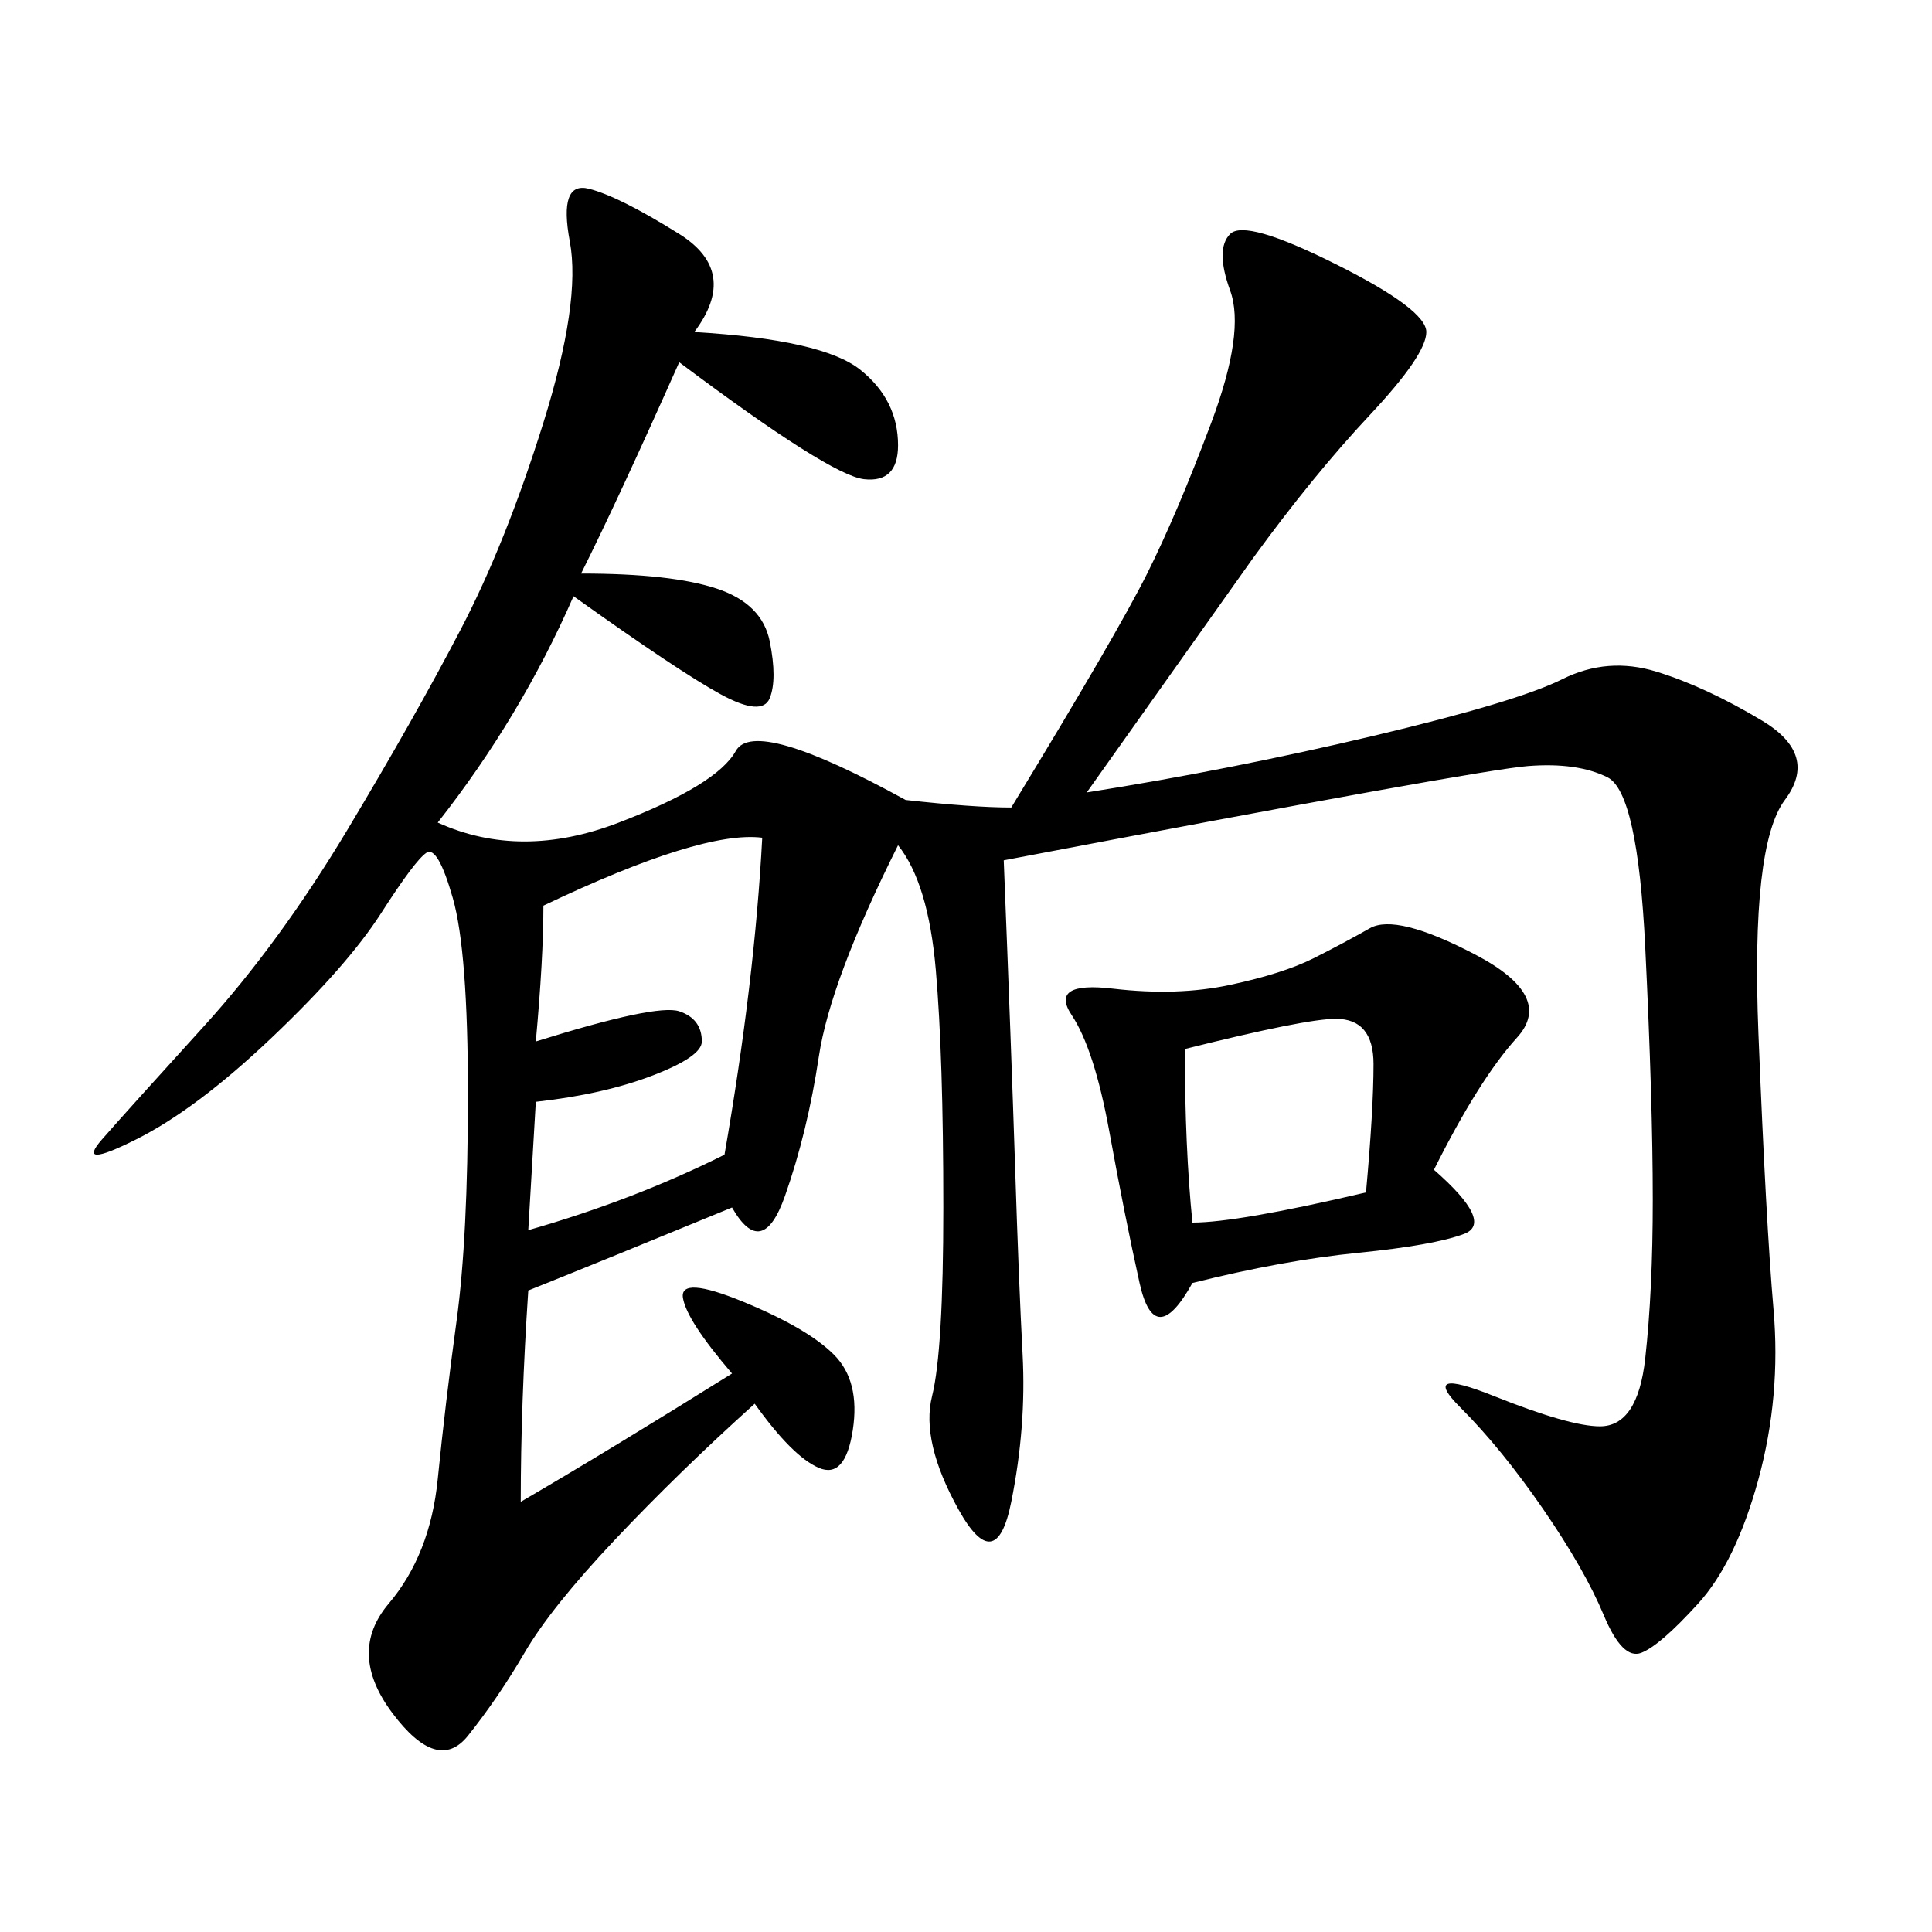 <svg xmlns="http://www.w3.org/2000/svg" xmlns:xlink="http://www.w3.org/1999/xlink" width="300" height="300"><path d="M107.81 51.56Q127.73 52.73 133.59 57.42Q139.45 62.11 139.45 69.14L139.45 69.14Q139.45 75 134.18 74.41Q128.91 73.83 105.47 56.25L105.47 56.25Q96.09 77.34 90.23 89.06L90.23 89.06Q104.30 89.06 111.33 91.41Q118.36 93.75 119.53 99.61Q120.70 105.47 119.53 108.40Q118.36 111.33 111.91 107.81Q105.47 104.30 89.06 92.58L89.06 92.58Q80.86 111.33 67.97 127.73L67.97 127.73Q80.86 133.59 96.09 127.73Q111.33 121.88 114.26 116.60Q117.19 111.33 140.63 124.22L140.63 124.22Q151.17 125.39 157.03 125.39L157.03 125.39Q173.44 98.44 178.13 89.06Q182.81 79.69 188.09 65.63Q193.36 51.56 191.02 45.12Q188.67 38.67 191.02 36.33Q193.36 33.98 207.42 41.02Q221.48 48.05 221.48 51.56L221.48 51.56Q221.48 55.08 212.70 64.45Q203.91 73.83 194.53 86.72L194.53 86.72L168.75 123.05Q191.02 119.53 213.28 114.26Q235.55 108.98 242.58 105.47Q249.61 101.95 257.23 104.30Q264.84 106.64 273.63 111.91Q282.42 117.19 277.15 124.22Q271.88 131.25 273.05 160.55Q274.22 189.84 275.39 203.32Q276.56 216.80 273.05 229.69Q269.53 242.58 263.67 249.02Q257.81 255.47 254.88 256.64Q251.95 257.81 249.02 250.78Q246.09 243.75 239.65 234.38Q233.20 225 226.76 218.55Q220.31 212.11 232.03 216.80Q243.75 221.48 248.44 221.48L248.44 221.48Q254.30 221.48 255.47 210.94Q256.64 200.39 256.64 186.33L256.64 186.33Q256.64 171.09 255.47 147.07Q254.30 123.05 249.61 120.70Q244.92 118.36 237.30 118.95Q229.69 119.53 155.86 133.59L155.86 133.59Q157.03 162.89 157.62 181.05Q158.20 199.22 158.79 210.35Q159.38 221.48 157.03 233.20Q154.69 244.92 148.83 234.38Q142.97 223.83 144.73 216.80Q146.48 209.77 146.48 187.50L146.48 187.50Q146.48 164.06 145.31 150.59Q144.14 137.11 139.45 131.25L139.45 131.25Q128.91 152.34 127.15 164.06Q125.39 175.78 121.88 185.74Q118.36 195.70 113.67 187.50L113.67 187.50Q93.75 195.70 82.03 200.39L82.03 200.39Q80.86 217.97 80.86 233.20L80.86 233.20Q94.92 225 113.67 213.28L113.67 213.28Q106.64 205.08 106.05 201.56Q105.47 198.05 115.43 202.15Q125.39 206.25 129.49 210.35Q133.59 214.45 132.42 222.07Q131.25 229.69 127.15 227.93Q123.05 226.17 117.19 217.97L117.19 217.97Q105.47 228.52 95.51 239.06Q85.55 249.61 81.45 256.64Q77.34 263.67 72.66 269.53Q67.97 275.39 60.94 266.02Q53.91 256.64 60.35 249.02Q66.80 241.41 67.97 229.69Q69.14 217.97 70.90 205.08Q72.66 192.19 72.66 169.92L72.66 169.92Q72.66 147.66 70.31 139.45Q67.97 131.25 66.21 132.42Q64.45 133.59 59.18 141.80Q53.91 150 42.19 161.13Q30.47 172.27 21.09 176.95Q11.72 181.64 15.82 176.95Q19.92 172.27 31.64 159.38Q43.36 146.48 53.91 128.91Q64.45 111.33 71.48 97.85Q78.52 84.38 84.38 65.63Q90.23 46.88 88.48 37.50Q86.72 28.13 91.41 29.30Q96.09 30.47 105.47 36.33Q114.84 42.19 107.81 51.56L107.81 51.56ZM222.66 181.64Q232.03 189.84 227.34 191.60Q222.66 193.36 210.94 194.53Q199.22 195.70 185.16 199.22L185.16 199.22Q179.30 209.77 176.95 199.22Q174.61 188.67 172.27 175.78Q169.92 162.89 166.41 157.62Q162.89 152.34 172.85 153.52Q182.81 154.69 191.02 152.93Q199.22 151.17 203.91 148.83Q208.59 146.48 212.70 144.14Q216.80 141.80 229.10 148.24Q241.41 154.69 235.55 161.13Q229.69 167.58 222.66 181.64L222.66 181.64ZM84.38 140.63Q84.38 148.83 83.20 161.72L83.20 161.72Q101.95 155.86 105.47 157.03Q108.98 158.20 108.98 161.72L108.98 161.72Q108.98 164.06 101.37 166.99Q93.75 169.92 83.20 171.09L83.20 171.09L82.03 191.02Q98.44 186.33 112.50 179.30L112.50 179.30Q117.19 152.34 118.36 130.08L118.36 130.08Q108.98 128.91 84.38 140.63L84.38 140.63ZM183.98 162.89Q183.98 178.13 185.16 189.84L185.16 189.84Q192.19 189.84 212.11 185.16L212.11 185.16Q213.28 172.27 213.28 165.23L213.28 165.23Q213.28 158.20 207.42 158.20L207.42 158.20Q202.73 158.20 183.98 162.89L183.98 162.89Z"/></svg>